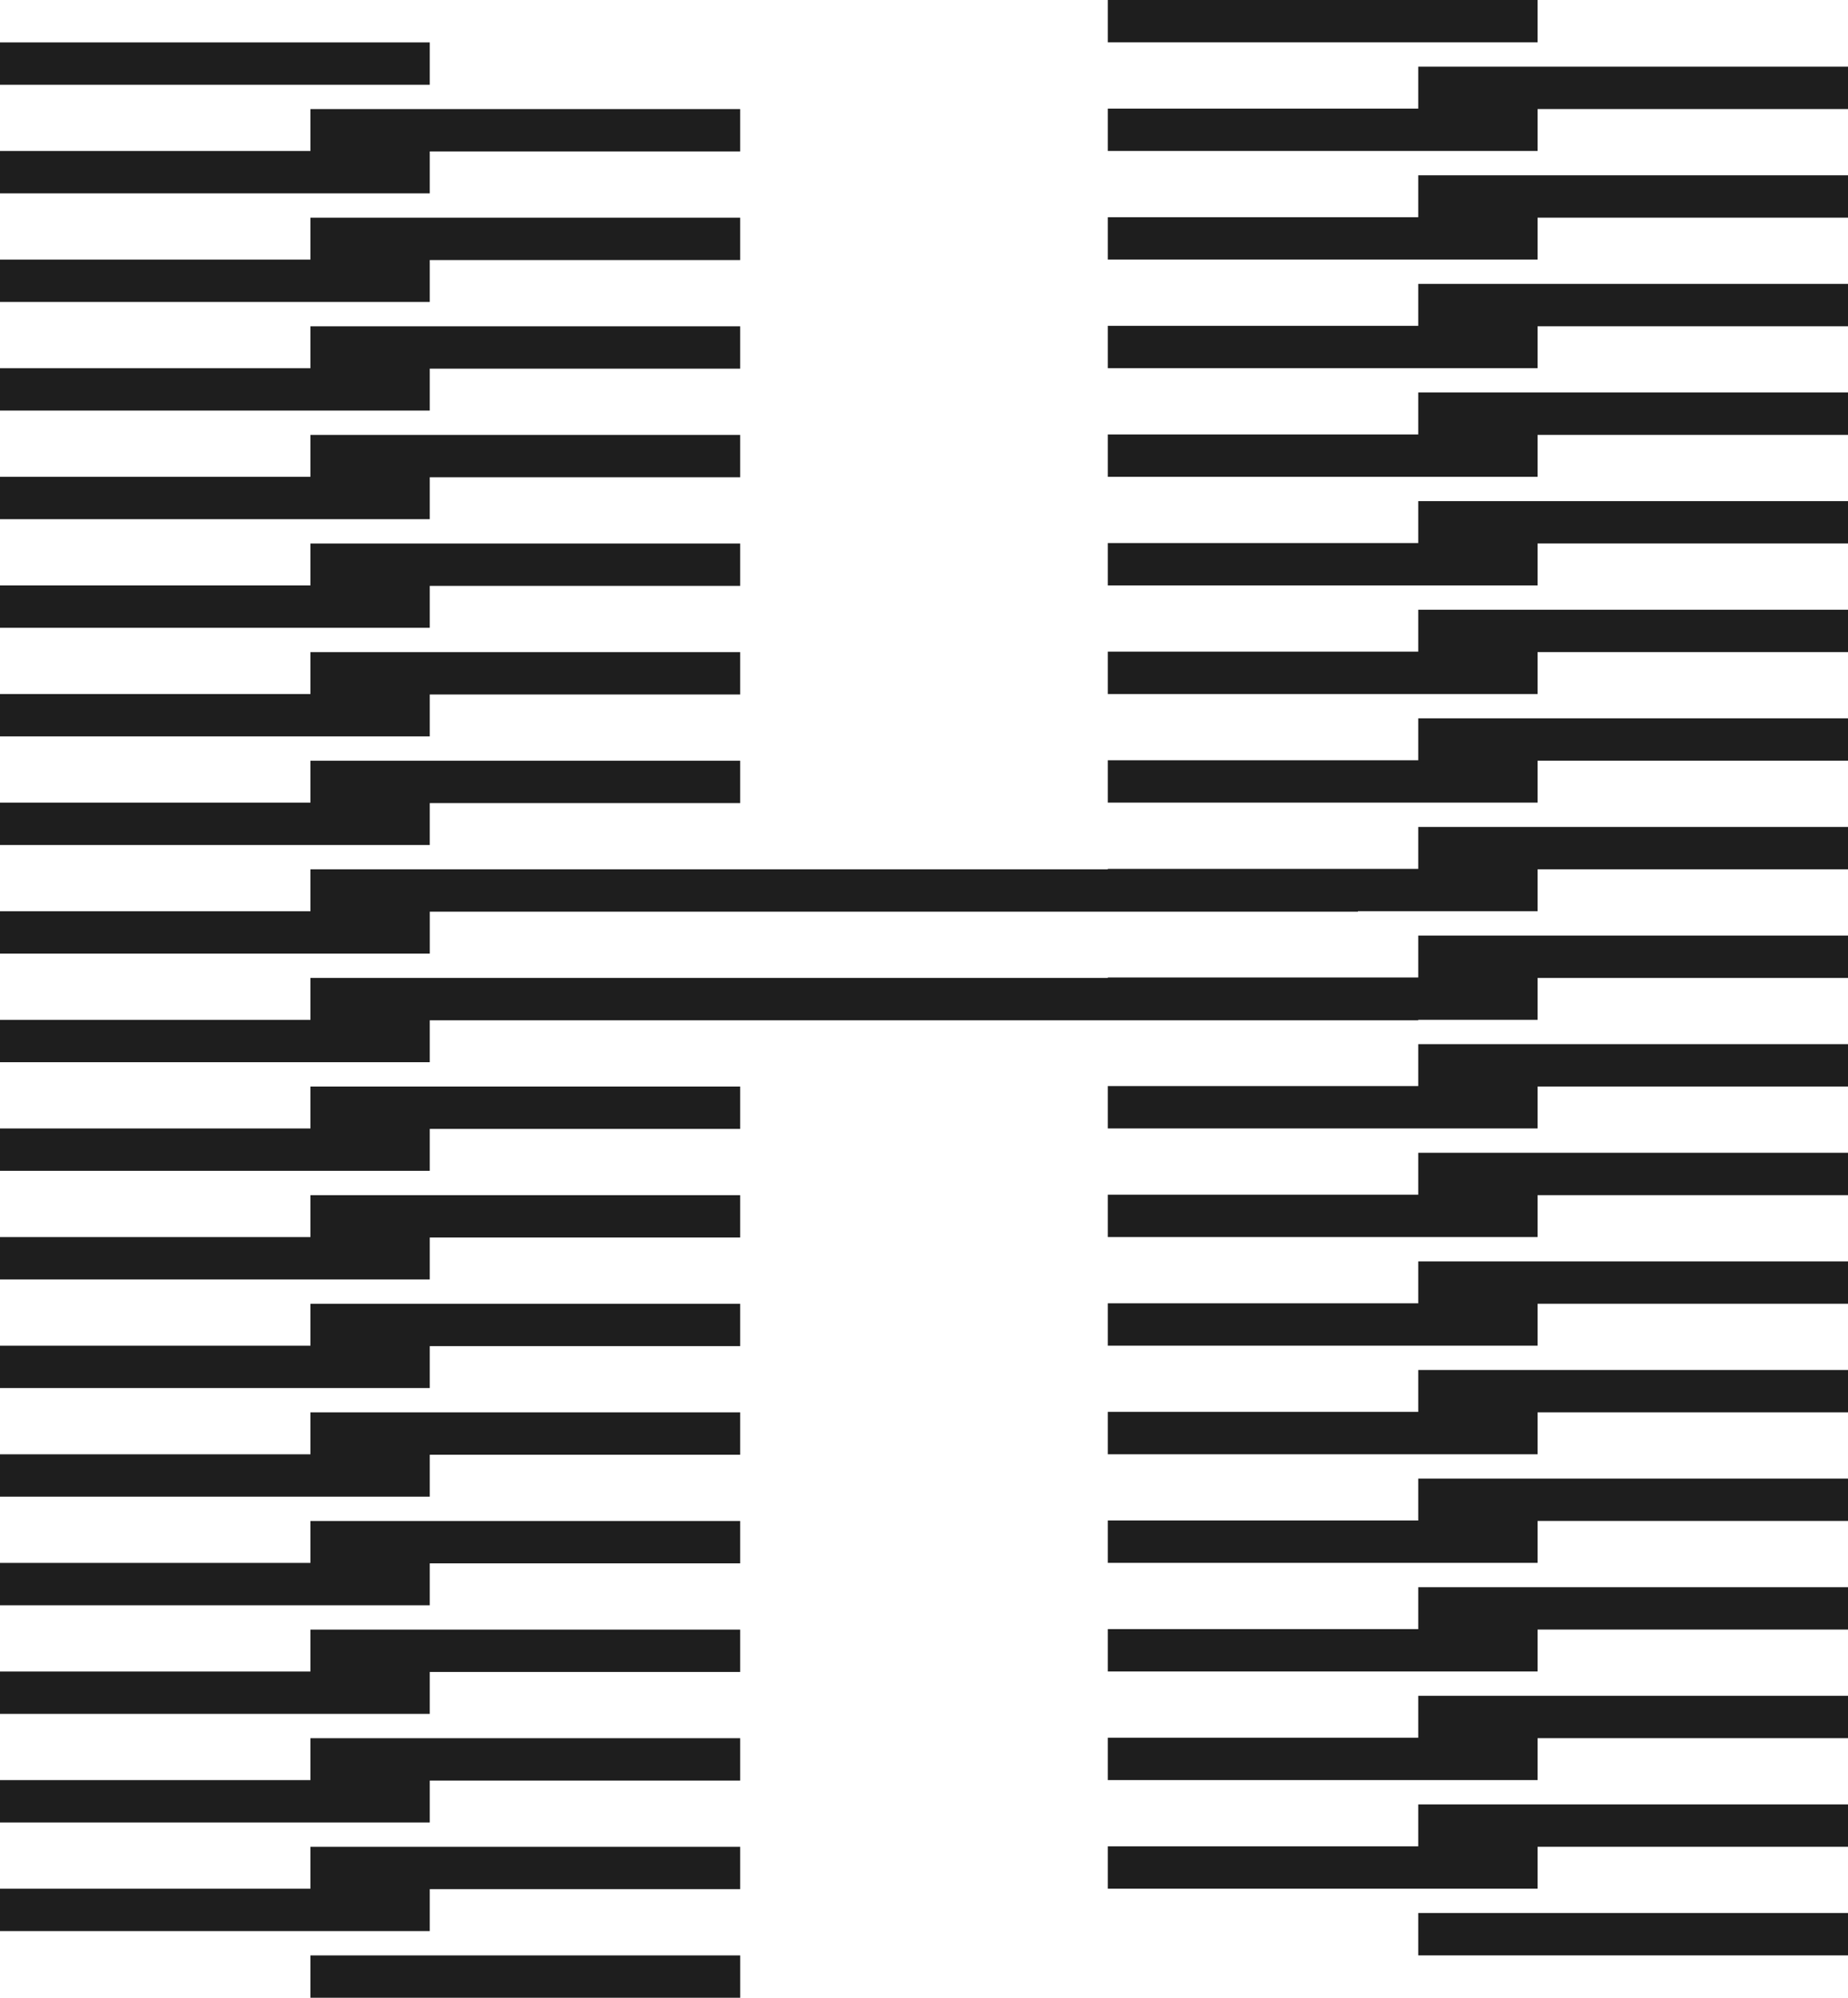 <?xml version="1.0" encoding="utf-8"?>
<svg xmlns="http://www.w3.org/2000/svg" id="Layer_1" viewBox="0 0 712.9 770.7">
  <defs>
    <style>.cls-1{fill:#1e1e1e;}</style>
  </defs>
  <rect class="cls-1" y="16.36" width="165.79" height="16.34"/>
  <rect class="cls-1" x="427.35" y="0" width="165.79" height="16.34"/>
  <polygon class="cls-1" points="547.11 25.73 547.11 41.9 427.35 41.9 427.35 58.24 593.15 58.24 593.15 42.07 712.9 42.07 712.9 25.73 547.11 25.73"/>
  <polygon class="cls-1" points="165.79 58.42 285.54 58.42 285.54 42.08 119.76 42.08 119.76 58.25 0 58.25 0 74.6 165.79 74.6 165.79 58.42"/>
  <polygon class="cls-1" points="547.11 83.8 427.35 83.8 427.35 100.14 593.15 100.14 593.15 83.97 712.9 83.97 712.9 67.63 547.11 67.63 547.11 83.8"/>
  <polygon class="cls-1" points="165.79 100.32 285.54 100.32 285.54 83.98 119.76 83.98 119.76 100.15 0 100.15 0 116.49 165.79 116.49 165.79 100.32"/>
  <polygon class="cls-1" points="165.79 142.22 285.54 142.22 285.54 125.88 119.76 125.88 119.76 142.05 0 142.05 0 158.39 165.79 158.39 165.79 142.22"/>
  <polygon class="cls-1" points="547.11 125.7 427.35 125.7 427.35 142.04 593.15 142.04 593.15 125.87 712.9 125.87 712.9 109.53 547.11 109.53 547.11 125.7"/>
  <polygon class="cls-1" points="547.11 167.6 427.35 167.6 427.35 183.94 593.15 183.94 593.15 167.77 712.9 167.77 712.9 151.42 547.11 151.42 547.11 167.6"/>
  <polygon class="cls-1" points="165.79 184.12 285.54 184.12 285.54 167.78 119.76 167.78 119.76 183.95 0 183.95 0 200.29 165.79 200.29 165.79 184.12"/>
  <polygon class="cls-1" points="165.79 226.02 285.54 226.02 285.54 209.68 119.76 209.68 119.76 225.85 0 225.85 0 242.19 165.79 242.19 165.79 226.02"/>
  <polygon class="cls-1" points="547.11 209.5 427.35 209.5 427.35 225.84 593.15 225.84 593.15 209.66 712.9 209.66 712.9 193.32 547.11 193.32 547.11 209.5"/>
  <polygon class="cls-1" points="547.11 251.39 427.35 251.39 427.35 267.74 593.15 267.74 593.15 251.57 712.9 251.57 712.9 235.22 547.11 235.22 547.11 251.39"/>
  <polygon class="cls-1" points="165.79 267.92 285.54 267.92 285.54 251.58 119.76 251.58 119.76 267.75 0 267.75 0 284.09 165.79 284.09 165.79 267.92"/>
  <polygon class="cls-1" points="547.11 293.29 427.35 293.29 427.35 309.63 593.15 309.63 593.15 293.46 712.9 293.46 712.9 277.12 547.11 277.12 547.11 293.29"/>
  <polygon class="cls-1" points="165.79 309.82 285.54 309.82 285.54 293.47 119.76 293.47 119.76 309.64 0 309.64 0 325.99 165.79 325.99 165.79 309.82"/>
  <polygon class="cls-1" points="547.11 335.19 427.35 335.19 427.35 335.37 285.54 335.37 119.76 335.37 119.76 351.54 0 351.54 0 367.89 165.8 367.89 165.8 351.71 285.54 351.71 523.84 351.71 523.84 351.53 593.15 351.53 593.15 335.36 712.9 335.36 712.9 319.02 547.11 319.02 547.11 335.19"/>
  <polygon class="cls-1" points="547.11 377.09 427.35 377.09 427.35 377.27 119.76 377.27 119.76 393.44 0 393.44 0 409.78 165.79 409.78 165.79 393.61 547.11 393.61 547.11 393.43 593.15 393.43 593.15 377.26 712.9 377.26 712.9 360.92 547.11 360.92 547.11 377.09"/>
  <polygon class="cls-1" points="119.76 435.34 0 435.34 0 451.68 165.79 451.68 165.79 435.51 285.54 435.51 285.54 419.17 119.76 419.17 119.76 435.34"/>
  <polygon class="cls-1" points="547.11 418.99 427.35 418.99 427.35 435.33 593.15 435.33 593.15 419.16 712.9 419.16 712.9 402.81 547.11 402.81 547.11 418.99"/>
  <polygon class="cls-1" points="119.76 477.24 0 477.24 0 493.58 165.79 493.58 165.79 477.41 285.54 477.41 285.54 461.07 119.76 461.07 119.76 477.24"/>
  <polygon class="cls-1" points="547.11 460.89 427.35 460.89 427.35 477.23 593.15 477.23 593.15 461.06 712.9 461.06 712.9 444.72 547.11 444.72 547.11 460.89"/>
  <polygon class="cls-1" points="119.76 519.14 0 519.14 0 535.48 165.79 535.48 165.79 519.31 285.54 519.31 285.54 502.97 119.76 502.97 119.76 519.14"/>
  <polygon class="cls-1" points="547.11 502.79 427.35 502.79 427.35 519.13 593.15 519.13 593.15 502.96 712.9 502.96 712.9 486.62 547.11 486.62 547.11 502.79"/>
  <polygon class="cls-1" points="119.76 561.04 0 561.04 0 577.38 165.79 577.38 165.79 561.21 285.54 561.21 285.54 544.86 119.76 544.86 119.76 561.04"/>
  <polygon class="cls-1" points="119.76 602.94 0 602.94 0 619.28 165.79 619.28 165.79 603.11 285.54 603.11 285.54 586.77 119.76 586.77 119.76 602.94"/>
  <polygon class="cls-1" points="547.11 544.68 427.35 544.68 427.35 561.03 593.15 561.03 593.15 544.86 712.9 544.86 712.9 528.51 547.11 528.51 547.11 544.68"/>
  <polygon class="cls-1" points="547.11 586.58 427.35 586.58 427.35 602.92 593.15 602.92 593.15 586.75 712.9 586.75 712.9 570.41 547.11 570.41 547.11 586.58"/>
  <polygon class="cls-1" points="547.11 628.48 427.35 628.48 427.35 644.82 593.15 644.82 593.15 628.65 712.9 628.65 712.9 612.31 547.11 612.31 547.11 628.48"/>
  <polygon class="cls-1" points="119.76 644.84 0 644.84 0 661.18 165.79 661.18 165.79 645.01 285.54 645.01 285.54 628.67 119.76 628.67 119.76 644.84"/>
  <polygon class="cls-1" points="547.11 670.38 427.35 670.38 427.35 686.72 593.15 686.72 593.15 670.55 712.9 670.55 712.9 654.21 547.11 654.21 547.11 670.38"/>
  <polygon class="cls-1" points="119.76 686.73 0 686.73 0 703.08 165.79 703.08 165.79 686.91 285.54 686.91 285.54 670.56 119.76 670.56 119.76 686.73"/>
  <polygon class="cls-1" points="119.76 728.63 0 728.63 0 744.97 165.79 744.97 165.79 728.8 285.54 728.8 285.54 712.46 119.76 712.46 119.76 728.63"/>
  <polygon class="cls-1" points="547.11 712.28 427.35 712.28 427.35 728.62 593.15 728.62 593.15 712.45 712.9 712.45 712.9 696.11 547.11 696.11 547.11 712.28"/>
  <rect class="cls-1" x="119.76" y="754.36" width="165.79" height="16.34"/>
  <rect class="cls-1" x="547.11" y="738.01" width="165.79" height="16.34"/>
</svg>